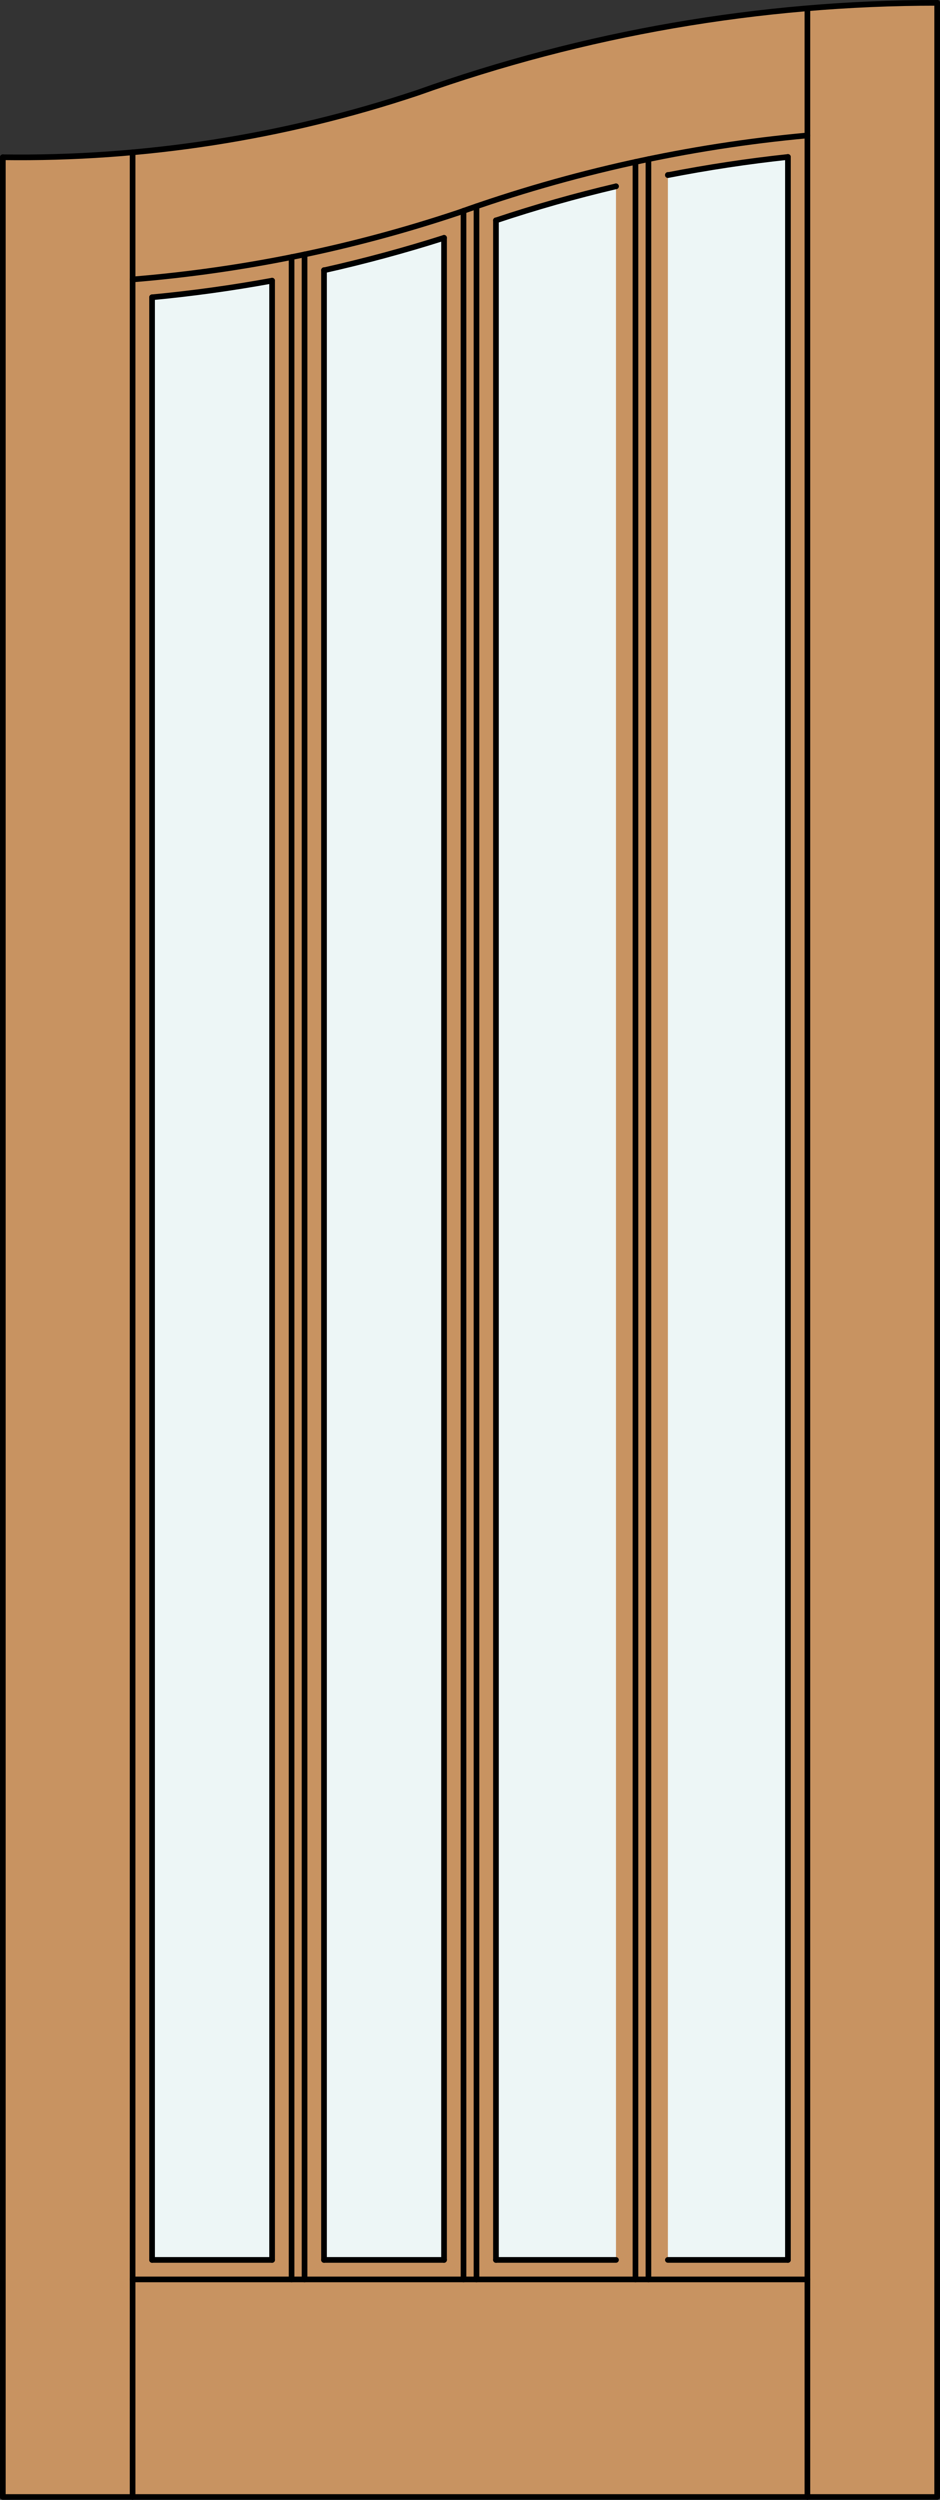 <?xml version="1.0" encoding="iso-8859-1"?>
<!-- Generator: Adobe Illustrator 20.0.0, SVG Export Plug-In . SVG Version: 6.00 Build 0)  -->
<svg version="1.1" id="Layer_1" xmlns="http://www.w3.org/2000/svg" xmlns:xlink="http://www.w3.org/1999/xlink" x="0px" y="0px"
	 viewBox="0 0 83.012 220.532" style="enable-background:new 0 0 83.012 220.532;" xml:space="preserve">
<rect x="0" y="0" width="83.012" height="220.532" fill="#333333" stroke="none"/>
<style type="text/css">
	.st0{fill:#C89361;}
	.st1{fill:#EDF6F6;}
	.st2{fill:none;stroke:#000000;stroke-width:0.5;stroke-linecap:round;stroke-linejoin:round;}
</style>
<title>CH-0004-D002</title>
<path class="st0" d="M0.25,13.873c13.285,0.183,26.496-2.023,39.001-6.512C53.275,2.651,67.97,0.25,82.762,0.25v220.032H0.25V13.873
	z"/>
<path class="st1" d="M13.429,26.227c3.553-0.335,7.085-0.825,10.6-1.467v174.607h-10.6V26.227z"/>
<path class="st1" d="M69.583,199.367H58.982V15.434c3.51-0.688,7.042-1.22,10.601-1.602V199.367z"/>
<path class="st1" d="M54.398,199.367h-10.6V19.445c3.487-1.157,7.022-2.157,10.6-3V199.367z"/>
<path class="st1" d="M39.214,199.367H28.614V23.832c3.573-0.794,7.108-1.748,10.601-2.865V199.367z"/>
<polyline class="st2" points="0.25,13.873 0.25,220.282 82.762,220.282 82.762,0.25 "/>
<line class="st2" x1="69.583" y1="199.367" x2="69.583" y2="13.847"/>
<line class="st2" x1="71.302" y1="220.282" x2="71.302" y2="0.886"/>
<line class="st2" x1="13.429" y1="26.227" x2="13.429" y2="199.367"/>
<line class="st2" x1="11.71" y1="13.438" x2="11.71" y2="220.282"/>
<path class="st2" d="M69.583,13.847c-3.555,0.381-7.088,0.917-10.601,1.602"/>
<path class="st2" d="M54.398,16.437c-3.576,0.839-7.108,1.842-10.6,3.008"/>
<path class="st2" d="M39.214,20.981c-3.49,1.109-7.022,2.063-10.601,2.865"/>
<path class="st2" d="M24.029,24.76c-3.51,0.642-7.045,1.132-10.6,1.467"/>
<path class="st2" d="M71.302,11.948c-10.509,0.963-20.854,3.249-30.79,6.802c-9.328,3.12-18.998,5.103-28.802,5.902"/>
<path class="st2" d="M82.762,0.25c-15.643,0-31.168,2.685-45.9,7.939c-11.798,3.934-24.175,5.856-36.612,5.684"/>
<line class="st2" x1="13.429" y1="199.367" x2="24.029" y2="199.367"/>
<line class="st2" x1="28.614" y1="199.367" x2="39.214" y2="199.367"/>
<line class="st2" x1="43.798" y1="199.367" x2="54.398" y2="199.367"/>
<line class="st2" x1="58.982" y1="199.367" x2="69.583" y2="199.367"/>
<line class="st2" x1="71.302" y1="201.087" x2="11.71" y2="201.087"/>
<line class="st2" x1="40.933" y1="201.087" x2="40.933" y2="18.6"/>
<line class="st2" x1="24.029" y1="199.367" x2="24.029" y2="24.76"/>
<line class="st2" x1="25.749" y1="201.087" x2="25.749" y2="22.68"/>
<line class="st2" x1="57.264" y1="201.087" x2="57.264" y2="14.042"/>
<line class="st2" x1="43.798" y1="19.437" x2="43.798" y2="199.367"/>
<path class="st2" d="M58.982,15.434L58.982,15.434z"/>
<line class="st2" x1="56.118" y1="201.087" x2="56.118" y2="14.286"/>
<line class="st2" x1="42.079" y1="201.087" x2="42.079" y2="18.202"/>
<line class="st2" x1="28.614" y1="199.367" x2="28.614" y2="23.832"/>
<line class="st2" x1="26.895" y1="201.087" x2="26.895" y2="22.445"/>
<path class="st2" d="M54.398,16.437L54.398,16.437z"/>
<line class="st2" x1="39.214" y1="20.981" x2="39.214" y2="199.367"/>
</svg>
